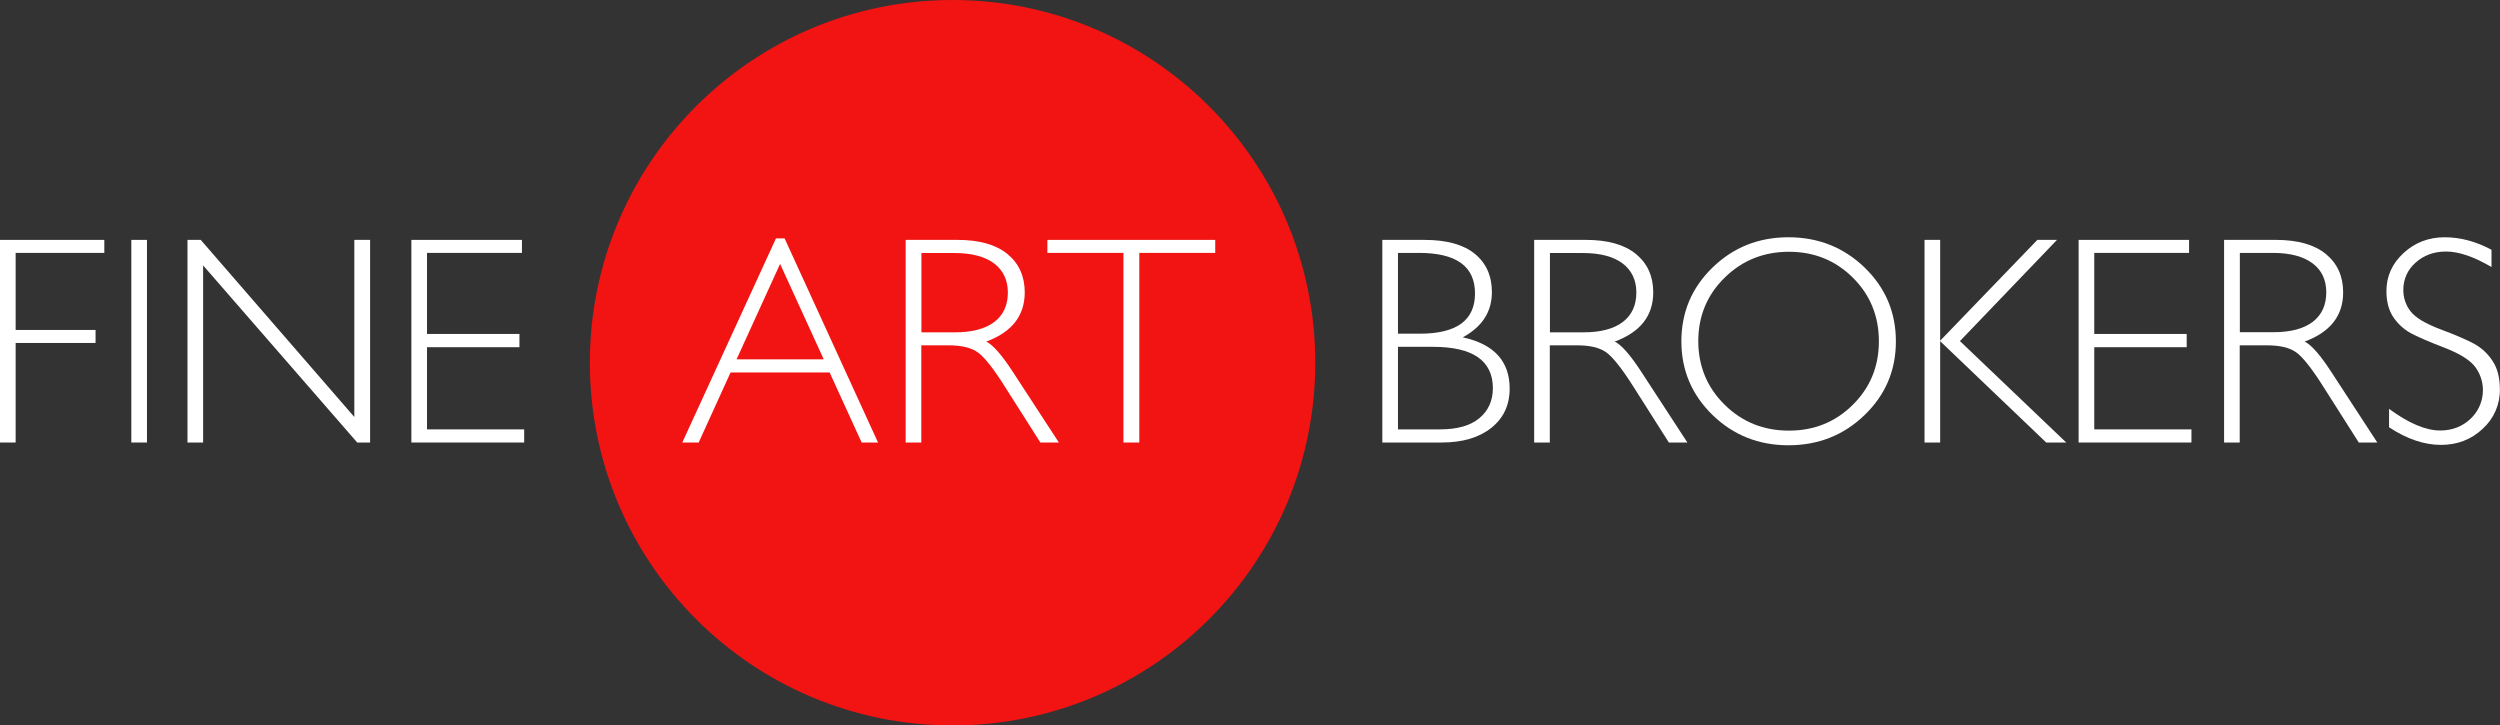 <?xml version="1.0" encoding="utf-8"?>
<!-- Generator: Adobe Illustrator 24.0.1, SVG Export Plug-In . SVG Version: 6.00 Build 0)  -->
<svg version="1.1" id="Layer_1" xmlns="http://www.w3.org/2000/svg" xmlns:xlink="http://www.w3.org/1999/xlink" x="0px" y="0px"
	 viewBox="0 0 1998.8 580" style="enable-background:new 0 0 1998.8 580;" xml:space="preserve">
<rect x="0" y="0" width="1998.8" height="580" fill="#333333" stroke="none"/>
<style type="text/css">
	.st0{fill-rule:evenodd;clip-rule:evenodd;fill:#F21313;}
	.st1{fill-rule:evenodd;clip-rule:evenodd;fill:#FFFFFF;}
</style>
<circle class="st0" cx="761.6" cy="290" r="290"/>
<polygon class="st1" points="0,191.8 0,353.8 12.5,353.8 12.5,274.2 76.4,274.2 76.4,263.8 12.5,263.8 12.5,202.2 83.4,202.2 
	83.4,191.8 "/>
<rect x="105" y="191.8" class="st1" width="12.5" height="162"/>
<polygon class="st1" points="283.3,191.8 283.3,333.4 160.5,191.8 149.9,191.8 149.9,353.8 162.4,353.8 162.4,212.2 285.6,353.8 
	295.9,353.8 295.9,191.8 "/>
<polygon class="st1" points="328.9,191.8 328.9,353.8 419.1,353.8 419.1,343.3 341.4,343.3 341.4,277.6 415.3,277.6 415.3,267 
	341.4,267 341.4,202.2 417.3,202.2 417.3,191.8 "/>
<path class="st1" d="M627.3,190.6h-6.9l-74.9,163.2h13.1l25.5-56h79.2l25.6,56h13.1L627.3,190.6z M588.9,287.3l34.8-76.3l34.9,76.3
	H588.9z"/>
<path class="st1" d="M810.1,297.8c-9-13.9-16.2-22.1-21.6-24.7c20.6-7.6,30.8-20.7,30.8-39.4c0-12.8-4.6-23-13.8-30.6
	c-9.2-7.5-22.5-11.3-39.9-11.3h-41.5v162h12.5v-77.7h21.9c10.1,0,17.8,1.8,23.1,5.5c5.3,3.7,12.6,12.9,22,27.8l28.2,44.4h14.8
	L810.1,297.8z M763.6,265.7h-26.9v-63.4h26.4h0c13.8,0,24.3,2.8,31.7,8.3c7.3,5.6,11,13.3,11,23.3c0,10.1-3.6,18-10.8,23.5
	C787.7,262.9,777.3,265.7,763.6,265.7z"/>
<polygon class="st1" points="837.4,191.8 837.4,202.2 898.2,202.2 898.2,353.8 910.9,353.8 910.9,202.2 971.6,202.2 971.6,191.8 
	837.4,191.8 "/>
<path class="st1" d="M1169.5,269.7c15.5-8.4,23.3-20.4,23.3-36.1c0-13.1-4.6-23.3-13.7-30.7c-9.1-7.4-22.5-11.1-40.2-11.1h-33.7v162
	h47.4c16.7,0,29.9-3.9,39.7-11.7c9.8-7.8,14.7-18.2,14.7-31.4C1207,288.8,1194.5,275.1,1169.5,269.7z M1117.7,202.2h16.9
	c29.8,0,44.7,10.8,44.7,32.4c0,21.5-14.7,32.2-44.2,32.2h-17.4V202.2z M1182.7,334.4c-7.2,6-17.7,8.9-31.5,8.9h-33.5v-66h28.1h0
	c31.8,0,47.8,11.1,47.8,33.2C1193.5,320.5,1189.9,328.5,1182.7,334.4z"/>
<path class="st1" d="M1312.6,297.8c-9-13.9-16.2-22.1-21.6-24.7c20.6-7.6,30.8-20.7,30.8-39.4c0-12.8-4.6-23-13.8-30.6
	c-9.2-7.5-22.5-11.3-39.9-11.3h-41.5v162h0h12.5v-77.7h21.9c10.1,0,17.8,1.8,23.1,5.5c5.2,3.7,12.6,12.9,22,27.8l28.2,44.4h14.8
	L1312.6,297.8z M1266.1,265.7h-26.9v-63.4h26.4c13.8,0,24.3,2.8,31.7,8.3c7.3,5.6,11,13.3,11,23.3c0,10.1-3.6,18-10.8,23.5
	C1290.3,262.9,1279.8,265.7,1266.1,265.7z"/>
<path class="st1" d="M1490.8,213.9c-16.7-16.1-37-24.2-60.9-24.2c-23.9,0-44.1,8.1-60.7,24.2l0,0c-16.6,16.1-24.9,35.8-24.9,59
	c0,23.1,8.3,42.7,24.9,58.9c16.6,16.1,36.8,24.2,60.7,24.2c24,0,44.3-8.1,60.9-24.2c16.7-16.1,25-35.7,25-58.9
	C1515.8,249.6,1507.4,230,1490.8,213.9z M1481.4,323.6c-13.9,13.8-30.9,20.7-51.1,20.7c-20.3,0-37.4-6.9-51.4-20.7h0
	c-14-13.8-21-30.7-21.1-50.7c0-20.1,7-37.1,21.1-50.9c14-13.8,31.2-20.7,51.4-20.7c20.2,0,37.2,6.9,51.1,20.7s20.8,30.8,20.8,50.9
	C1502.2,292.9,1495.3,309.8,1481.4,323.6z"/>
<polygon class="st1" points="1628.9,191.8 1551.2,272.4 1551.2,191.8 1538.7,191.8 1538.7,353.8 1551.2,353.8 1551.2,272.8 
	1636,353.8 1652,353.8 1567,272.7 1644.6,191.8 1628.9,191.8 "/>
<polygon class="st1" points="1661.9,191.8 1661.9,353.8 1752.1,353.8 1752.1,343.3 1674.4,343.3 1674.4,277.6 1748.3,277.6 
	1748.3,267 1674.4,267 1674.4,202.2 1750.2,202.2 1750.2,191.8 1661.9,191.8 "/>
<path class="st1" d="M1864.2,297.8c-9-13.9-16.2-22.1-21.6-24.7c20.6-7.6,30.8-20.7,30.8-39.4c0-12.8-4.6-23-13.8-30.6
	c-9.2-7.5-22.5-11.3-39.9-11.3h-41.5v162l0,0h12.5v-77.7h21.9c10.1,0,17.8,1.8,23.1,5.5c5.3,3.7,12.6,12.9,22,27.8l28.2,44.4h14.8
	L1864.2,297.8z M1817.7,265.6h-26.9v-63.4h26.4v0c13.8,0,24.3,2.8,31.7,8.3s11,13.3,11,23.3c0,10.1-3.6,18-10.8,23.5
	S1831.4,265.6,1817.7,265.6z"/>
<path class="st1" d="M1954.6,189.7c-12.8,0-23.8,4.2-32.9,12.6c-9.1,8.4-13.7,18.5-13.7,30.4c0,8.6,1.9,15.6,5.6,21
	c3.5,5.2,8.2,9.5,13.7,12.6c5.4,2.9,14.3,6.8,26.8,11.6c12.5,4.8,20.8,10,24.9,15.5c9.5,12.8,7.8,30.6-3.8,41.5
	c-6.6,6.2-14.7,9.3-24.3,9.3c-11.5,0-25.1-5.8-40.8-17.3v14.7c14.2,9.4,28.1,14.1,41.5,14.1c13.1,0,24.3-4.3,33.4-12.9
	c8.9-8.1,13.9-19.5,13.7-31.5c0-9.4-2-17-5.9-22.8c-3.6-5.6-8.6-10.2-14.4-13.5c-5.7-3.1-14.6-7-26.9-11.6
	c-12.3-4.6-20.4-9.5-24.2-14.5c-3.8-4.8-5.8-10.8-5.8-16.9c-0.1-8.4,3.4-16.5,9.8-22c6.5-5.9,14.7-8.9,24.4-8.9
	c10.1,0,22.2,4.1,36.3,12.4v-13.8C1979.7,193.1,1967.2,189.7,1954.6,189.7L1954.6,189.7L1954.6,189.7z"/>
</svg>
